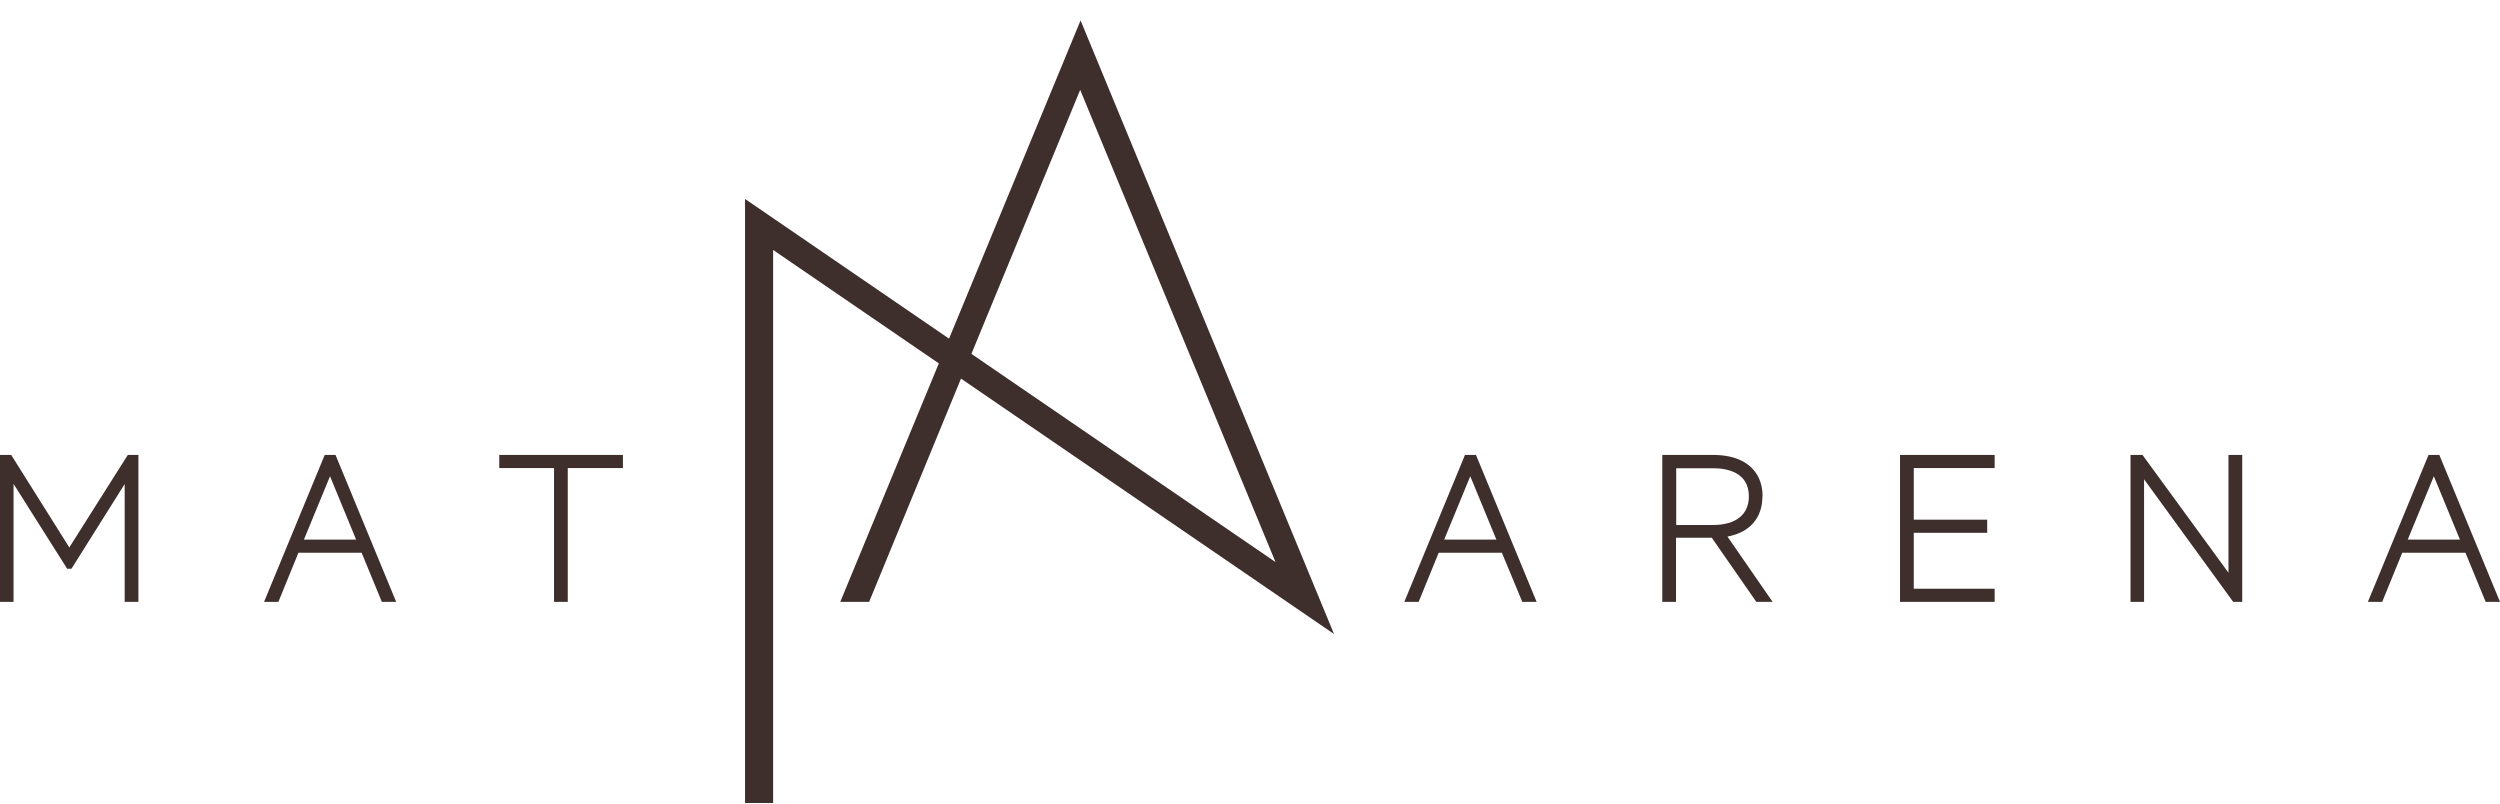 <svg width="115" height="37" viewBox="0 0 115 37" fill="none" xmlns="http://www.w3.org/2000/svg">
<path fill-rule="evenodd" clip-rule="evenodd" d="M34.272 9.152L43.656 15.578L49.706 0.939L61.365 29.165L44.206 17.416L39.98 27.686H38.652L43.186 16.716L35.564 11.498V36.939H34.272V9.152ZM49.688 4.135L44.685 16.278L58.674 25.856L49.688 4.135ZM3.188 25.182L0.515 20.927H0V27.686H0.623V22.258L3.089 26.162H3.287L5.735 22.266V27.686H6.367V20.927H5.879L3.188 25.182ZM22.966 21.531H25.485V27.686H26.117V21.531H28.655V20.927H22.966V21.531ZM111.713 20.927H112.209L115 27.686H114.341L113.411 25.427H110.503L109.581 27.686H108.922L111.713 20.927ZM111.957 21.907L110.755 24.823H113.158L111.957 21.907ZM87.401 27.686H91.754V27.081H88.034V24.508H91.411V23.904H88.034V21.531H91.754V20.927H87.401V27.686ZM12.147 27.686L14.937 20.927H15.434L18.224 27.686H17.565L16.635 25.427H13.727L12.806 27.686H12.147ZM15.181 21.907L13.98 24.823H16.382L15.181 21.907ZM81.08 22.835C81.08 21.645 80.24 20.927 78.822 20.927H76.465V27.686H77.097V24.735H78.741L80.791 27.686H81.54L79.463 24.683C80.493 24.49 81.071 23.825 81.071 22.835H81.08ZM77.106 24.149V21.54H78.804C79.418 21.54 80.448 21.706 80.448 22.835C80.448 23.667 79.852 24.149 78.804 24.149H77.106ZM98.555 20.927L102.51 26.346V20.927H103.142V27.686H102.727L98.627 22.047V27.686H98.004V20.927H98.555ZM67.389 20.927L64.598 27.686H65.258L66.179 25.427H69.087L70.026 27.686H70.685L67.895 20.927H67.398H67.389ZM66.432 24.823L67.633 21.907L68.834 24.823H66.432Z" fill="#3E2E2C"/>
</svg>
